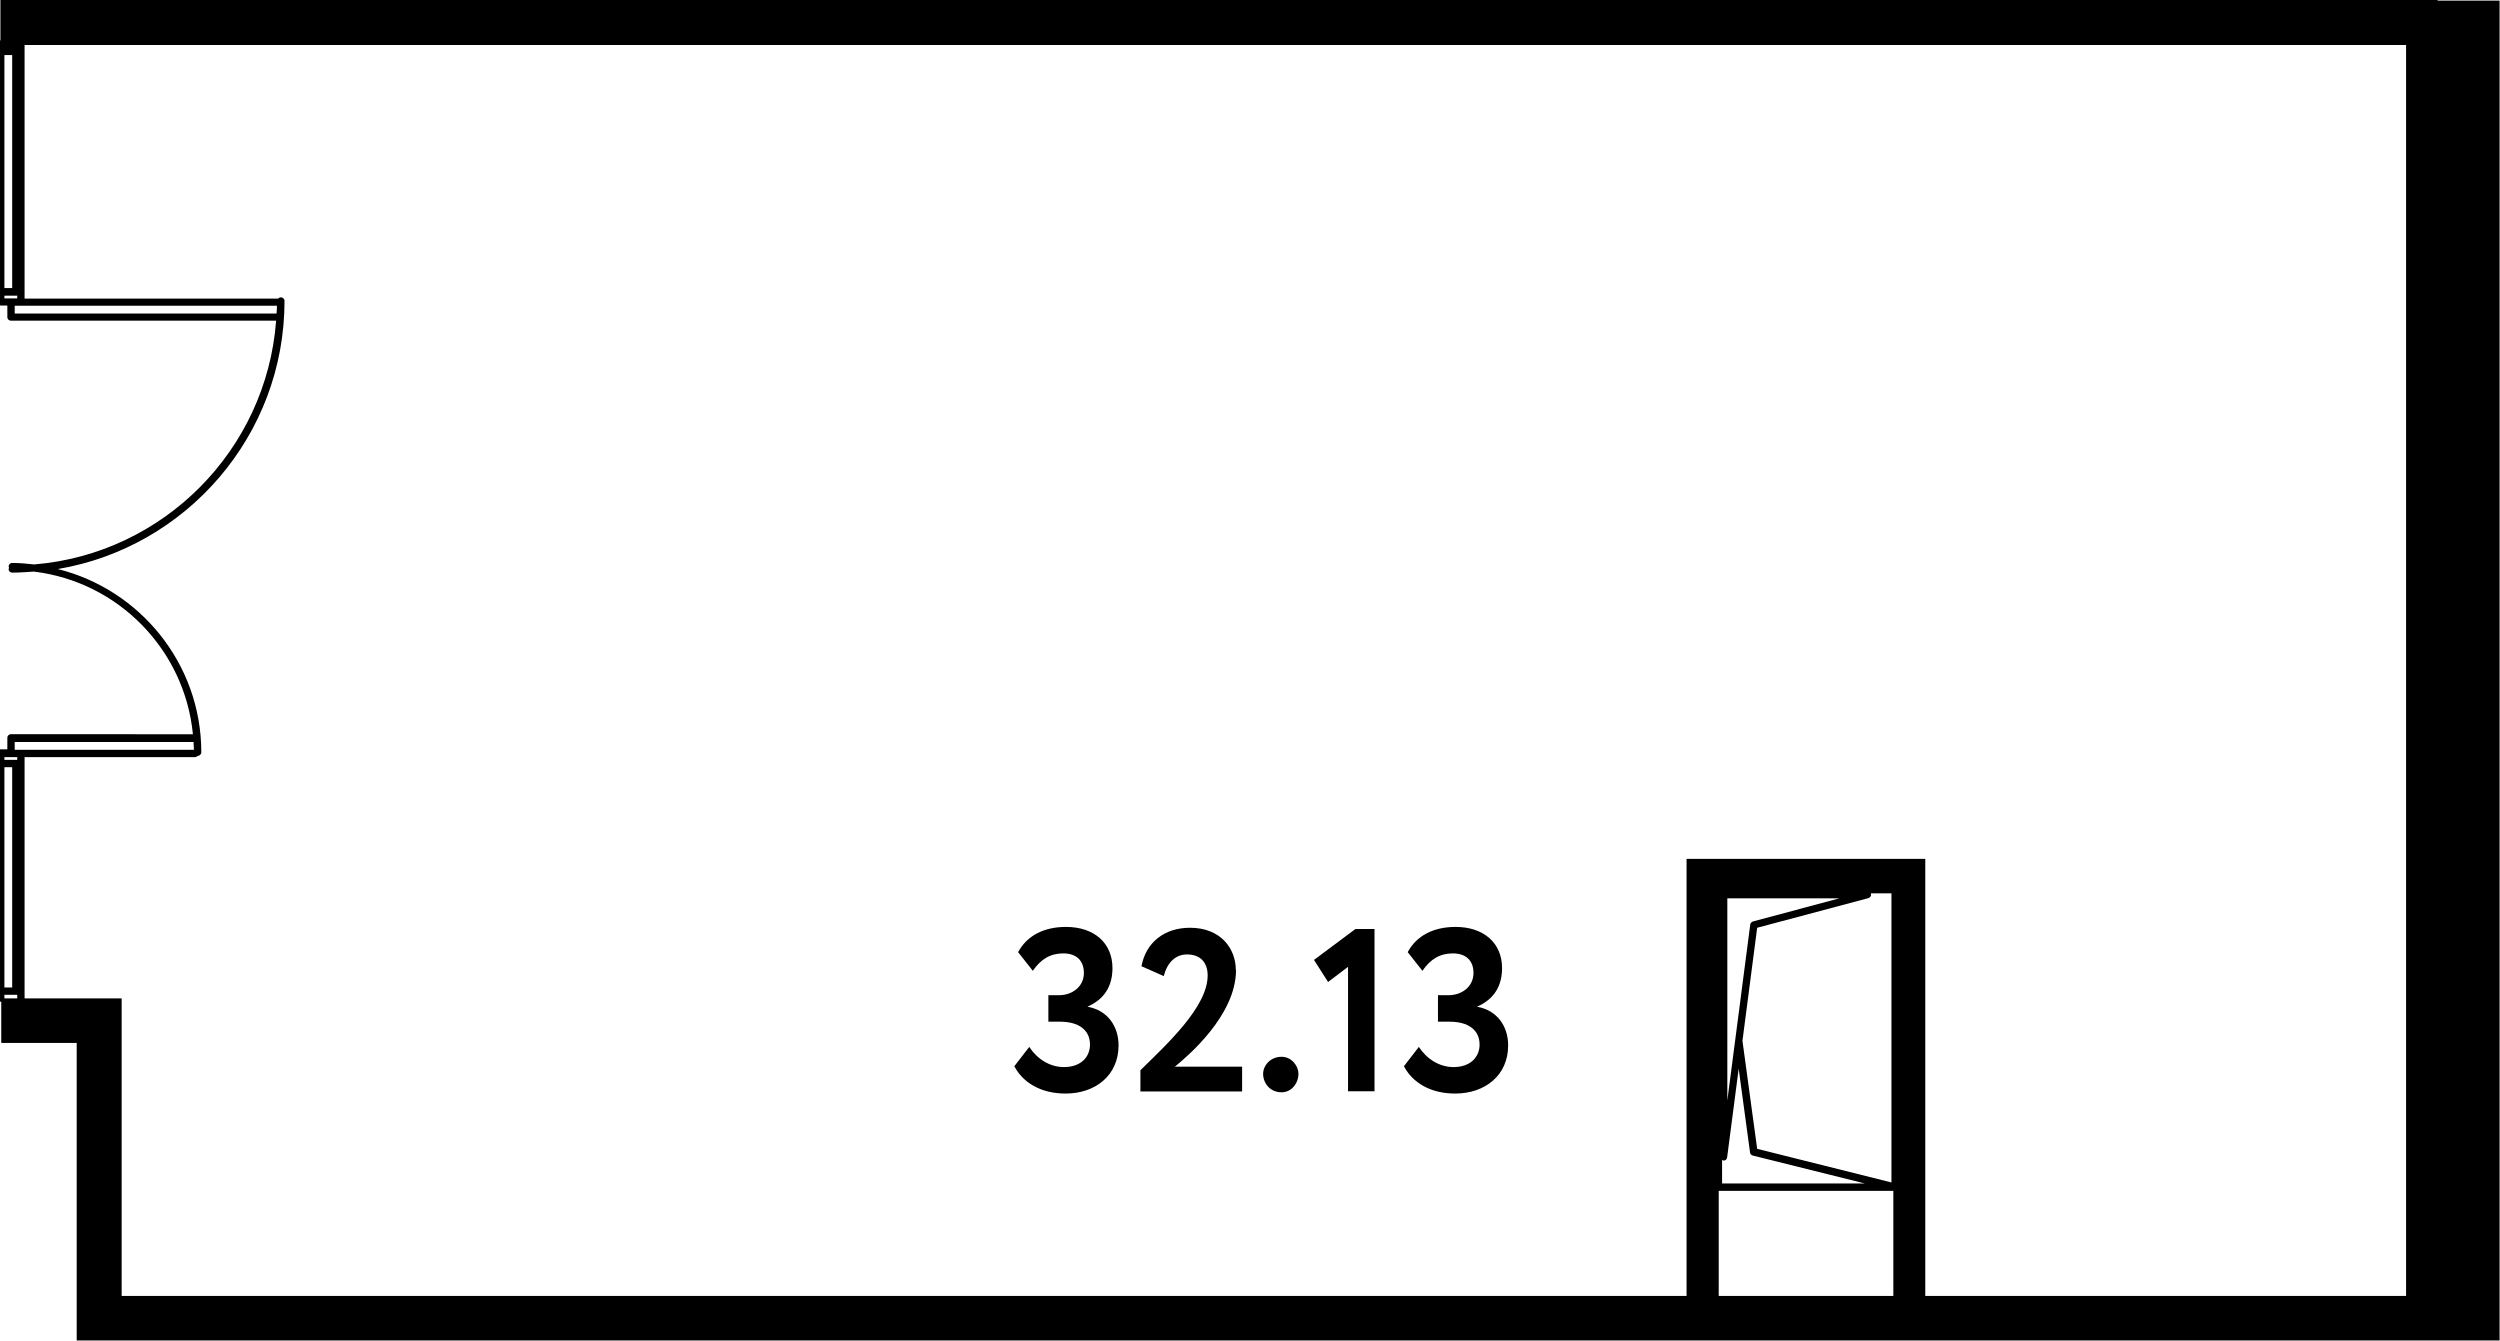 <?xml version="1.0" encoding="UTF-8"?>
<svg xmlns="http://www.w3.org/2000/svg" id="_планировкм" data-name="планировкм" viewBox="0 0 118.93 63.81" width="1279" height="686">
  <path d="M118.93.03h-2.95V0H0v1.92c-.09.01-.15.08-.15.17v12.28c0,.1.08.17.17.17h.31v.55c0,.1.08.17.17.17h12.62c-.46,6.16-5.36,11.09-11.51,11.6-.35-.04-.7-.07-1.05-.07-.1,0-.17.08-.17.17,0,.02.02.04.02.06,0,.02-.02.04-.02.06,0,.1.08.17.17.17.35,0,.69-.03,1.03-.05,4.01.48,7.18,3.71,7.57,7.74H.5c-.1,0-.17.08-.17.17v.55H.02c-.1,0-.17.08-.17.17v11.67c0,.1.08.17.17.17,0,0,.01,0,.02,0v1.96h3.59s0,14.16,0,14.16h.08s110.78,0,110.78,0h0s4.44,0,4.44,0V.03ZM.19,13.72V2.62h.37v11.09H.19ZM.19,14.07h.61v.13H.19v-.13ZM.68,14.92v-.37h12.48c0,.12-.01.25-.02.37H.68ZM.68,35.31h8.51c0,.12.02.25.02.37H.68v-.37ZM.57,46.99H.19v-10.48h.37v10.48ZM.19,47.34h.61v.17H.19v-.17ZM.19,36.03h.61v.13H.19v-.13ZM82.18,42.75h5.33l-4.11,1.1c-.07.02-.12.08-.13.15l-1.09,8.37v-9.61ZM83.6,44.15l5.29-1.41c.08-.02.14-.1.13-.19,0-.02-.02-.03-.02-.04h.99v13.76l-6.39-1.6-.7-5.14.7-5.38ZM81.94,55.2s.03.02.05.03h.01c.09,0,.16-.06.17-.15l.55-4.22.54,3.98c0,.07.06.13.13.15l5.34,1.33h-6.8v-1.12ZM81.77,56.67h8.31v5h-8.31v-5ZM91.6,61.67v-20.8h-11.36v1.52h0v19.28H5.77s0-12.02,0-12.02h0v-2.14H1.15s0-.34,0-.34v-11.14h8.11c.05,0,.1-.03.13-.06.09,0,.17-.08.17-.17,0-4.21-2.92-7.75-6.83-8.72,6.11-1.03,10.79-6.35,10.79-12.76,0-.1-.08-.17-.17-.17-.05,0-.1.02-.13.06H1.15V2.14h113.33s0,59.53,0,59.53h-22.89Z"/>
  <path d="M51.74,47.93v-.03c.78-.34,1.18-.96,1.18-1.83,0-1.21-.89-1.96-2.21-1.96-1.06,0-1.86.42-2.28,1.2l.7.89c.38-.56.84-.83,1.45-.83.66,0,.98.38.98.93,0,.66-.56,1.06-1.19,1.06h-.5v1.26h.55c.89,0,1.43.39,1.43,1.09,0,.58-.42,1.07-1.24,1.07-.67,0-1.27-.38-1.65-.96l-.71.92c.41.78,1.26,1.3,2.44,1.3,1.42,0,2.52-.87,2.52-2.29,0-.91-.52-1.67-1.47-1.84Z"/>
  <path d="M58.79,46.16c0-1.02-.72-2.01-2.18-2.01-1.22,0-2.1.7-2.31,1.83l1.06.47c.17-.65.56-1.03,1.11-1.03.64,0,.98.39.98,1,0,1.5-1.95,3.28-3.2,4.51v1.01h4.84v-1.18h-3.2c.61-.5,2.91-2.44,2.91-4.6Z"/>
  <path d="M60.97,50.29c-.55,0-.88.43-.88.81,0,.45.33.88.88.88.47,0,.8-.43.8-.88,0-.38-.33-.81-.8-.81Z"/>
  <polygon points="62.51 45.68 63.18 46.73 64.13 46.01 64.13 51.93 65.39 51.93 65.39 44.21 64.48 44.21 62.51 45.68"/>
  <path d="M70.28,47.93v-.03c.78-.34,1.18-.96,1.18-1.83,0-1.21-.89-1.96-2.21-1.96-1.06,0-1.86.42-2.28,1.2l.7.89c.38-.56.84-.83,1.45-.83.66,0,.98.38.98.93,0,.66-.56,1.06-1.19,1.06h-.5v1.26h.55c.89,0,1.43.39,1.43,1.09,0,.58-.42,1.07-1.24,1.07-.67,0-1.27-.38-1.65-.96l-.71.92c.41.78,1.26,1.3,2.44,1.3,1.42,0,2.52-.87,2.52-2.29,0-.91-.52-1.67-1.47-1.84Z"/>
</svg>
